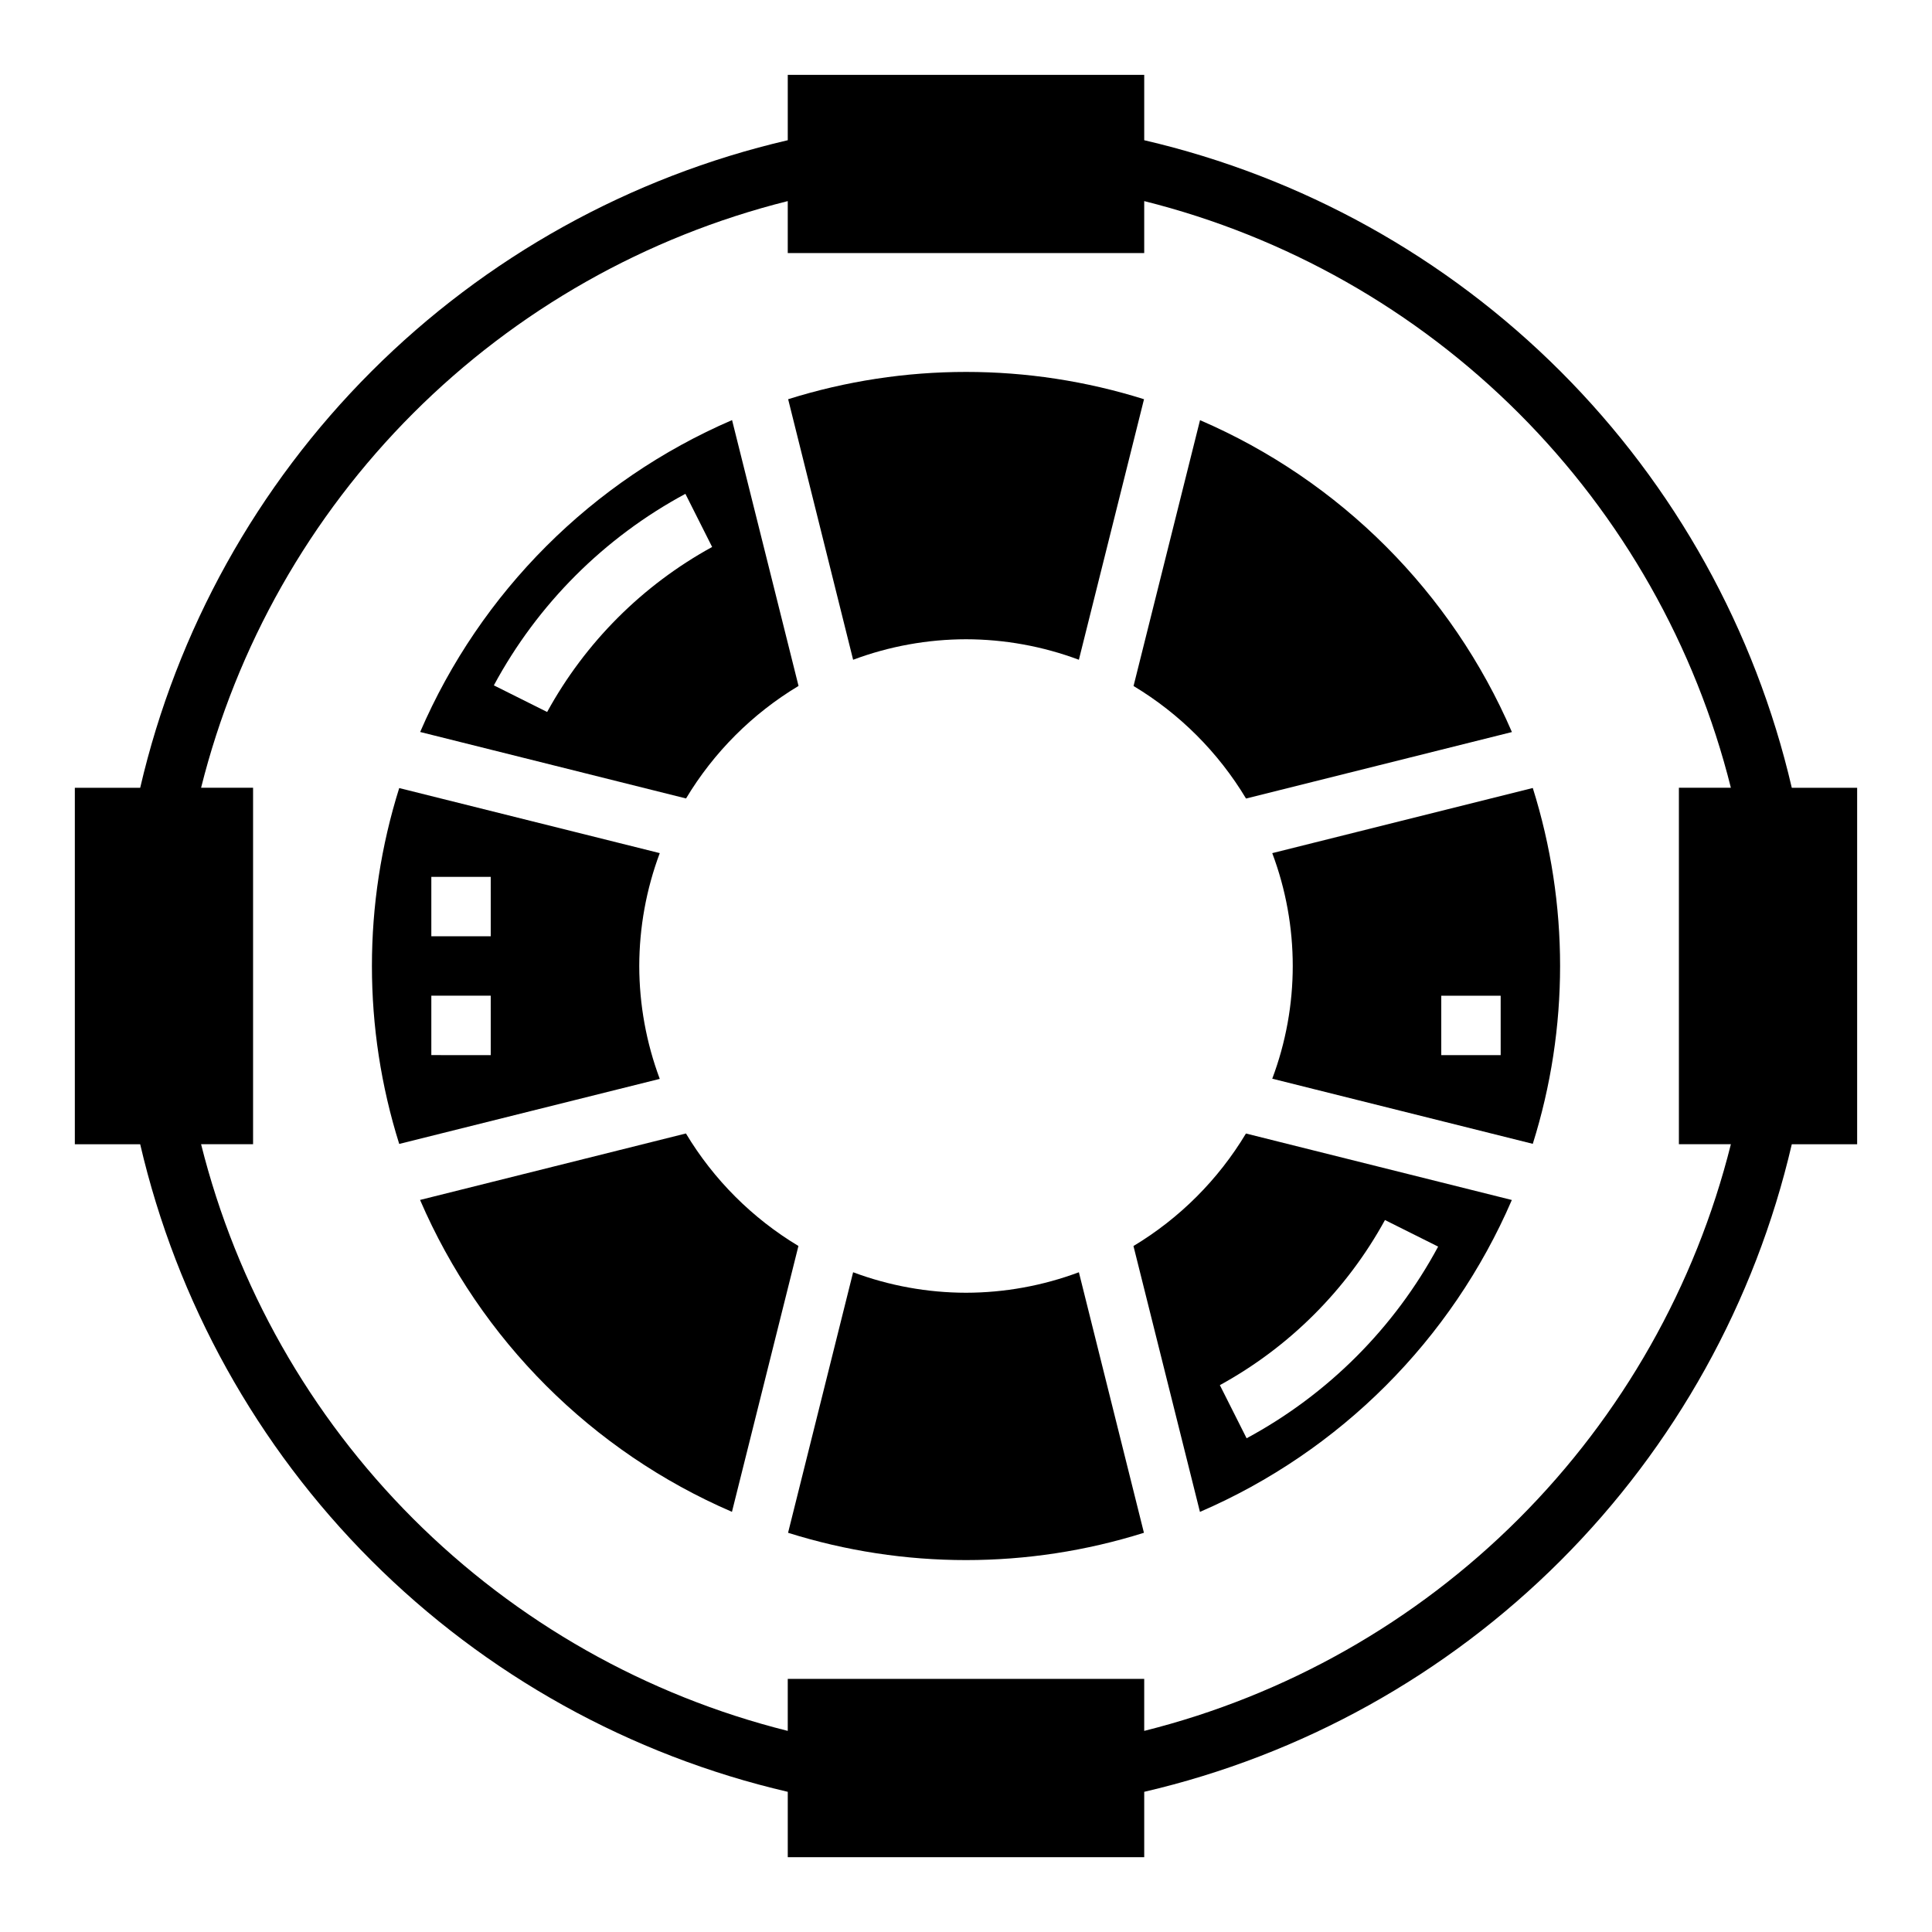 <?xml version="1.0" encoding="UTF-8"?>
<!-- Uploaded to: SVG Repo, www.svgrepo.com, Generator: SVG Repo Mixer Tools -->
<svg fill="#000000" width="800px" height="800px" version="1.1" viewBox="144 144 512 512" xmlns="http://www.w3.org/2000/svg">
 <g>
  <path d="m447.23 181.16v-17.32h-94.465v17.32c-41.781 9.715-80.004 30.941-110.34 61.273-30.332 30.332-51.559 68.555-61.273 110.34h-17.32v94.465h17.32c9.715 41.781 30.941 80.004 61.273 110.34 30.332 30.332 68.555 51.559 110.34 61.273v17.32h94.465v-17.32c41.781-9.715 80.004-30.941 110.34-61.273 30.332-30.332 51.559-68.555 61.273-110.34h17.32v-94.465h-17.32c-9.715-41.781-30.941-80.004-61.273-110.34-30.332-30.332-68.555-51.559-110.34-61.273zm155.47 266.07c-9.402 37.566-28.832 71.875-56.215 99.258-27.383 27.383-61.691 46.812-99.258 56.215v-13.777h-94.465v13.777c-37.566-9.402-71.871-28.832-99.258-56.215-27.383-27.383-46.812-61.691-56.215-99.258h13.777v-94.465h-13.777c9.402-37.566 28.832-71.871 56.215-99.258 27.387-27.383 61.691-46.812 99.258-56.215v13.777h94.465v-13.777c37.566 9.402 71.875 28.832 99.258 56.215 27.383 27.387 46.812 61.691 56.215 99.258h-13.777v94.465z"/>
  <path d="m474.21 355.62 70.461-17.617h0.004c-16.004-37.086-45.57-66.656-82.656-82.656l-17.617 70.453c12.227 7.348 22.465 17.586 29.809 29.82z"/>
  <path d="m355.62 325.78-17.617-70.453c-37.086 16-66.656 45.57-82.656 82.656l70.461 17.617c7.344-12.234 17.582-22.473 29.812-29.82zm-66.652 6.887-14.09-7.039-0.004 0.004c11.586-21.523 29.238-39.176 50.762-50.762l7.086 14.082-0.004 0.004c-18.438 10.109-33.602 25.273-43.711 43.711z"/>
  <path d="m313.41 400c0.016-10.215 1.855-20.348 5.434-29.914l-69.047-17.242c-9.645 30.695-9.645 63.613 0 94.309l69.047-17.238c-3.578-9.57-5.418-19.699-5.434-29.914zm-39.359 23.617-15.746-0.004v-15.742h15.742zm0-31.488-15.746-0.004v-15.742h15.742z"/>
  <path d="m400 313.41c10.215 0.016 20.344 1.855 29.914 5.434l17.262-69.047c-30.695-9.645-63.613-9.645-94.309 0l17.219 69.047c9.566-3.578 19.699-5.418 29.914-5.434z"/>
  <path d="m325.78 444.38-70.461 17.617c16 37.086 45.57 66.652 82.656 82.656l17.617-70.453v-0.004c-12.23-7.348-22.469-17.586-29.812-29.816z"/>
  <path d="m444.38 474.21 17.617 70.453v0.004c37.086-16.004 66.652-45.57 82.656-82.656l-70.461-17.617h-0.004c-7.344 12.23-17.582 22.469-29.809 29.816zm66.652-6.887 14.09 7.039c-11.582 21.535-29.23 39.199-50.758 50.797l-7.086-14.082c18.457-10.117 33.637-25.297 43.754-43.754z"/>
  <path d="m400 486.59c-10.215-0.016-20.348-1.855-29.914-5.43l-17.242 69.043c30.695 9.648 63.613 9.648 94.309 0l-17.238-69.043c-9.57 3.574-19.699 5.414-29.914 5.43z"/>
  <path d="m481.16 370.09c7.242 19.266 7.242 40.512 0 59.777l69.047 17.262-0.004 0.004c9.648-30.695 9.648-63.613 0-94.309zm60.535 53.527h-15.746v-15.742h15.742z"/>
 </g>
</svg>